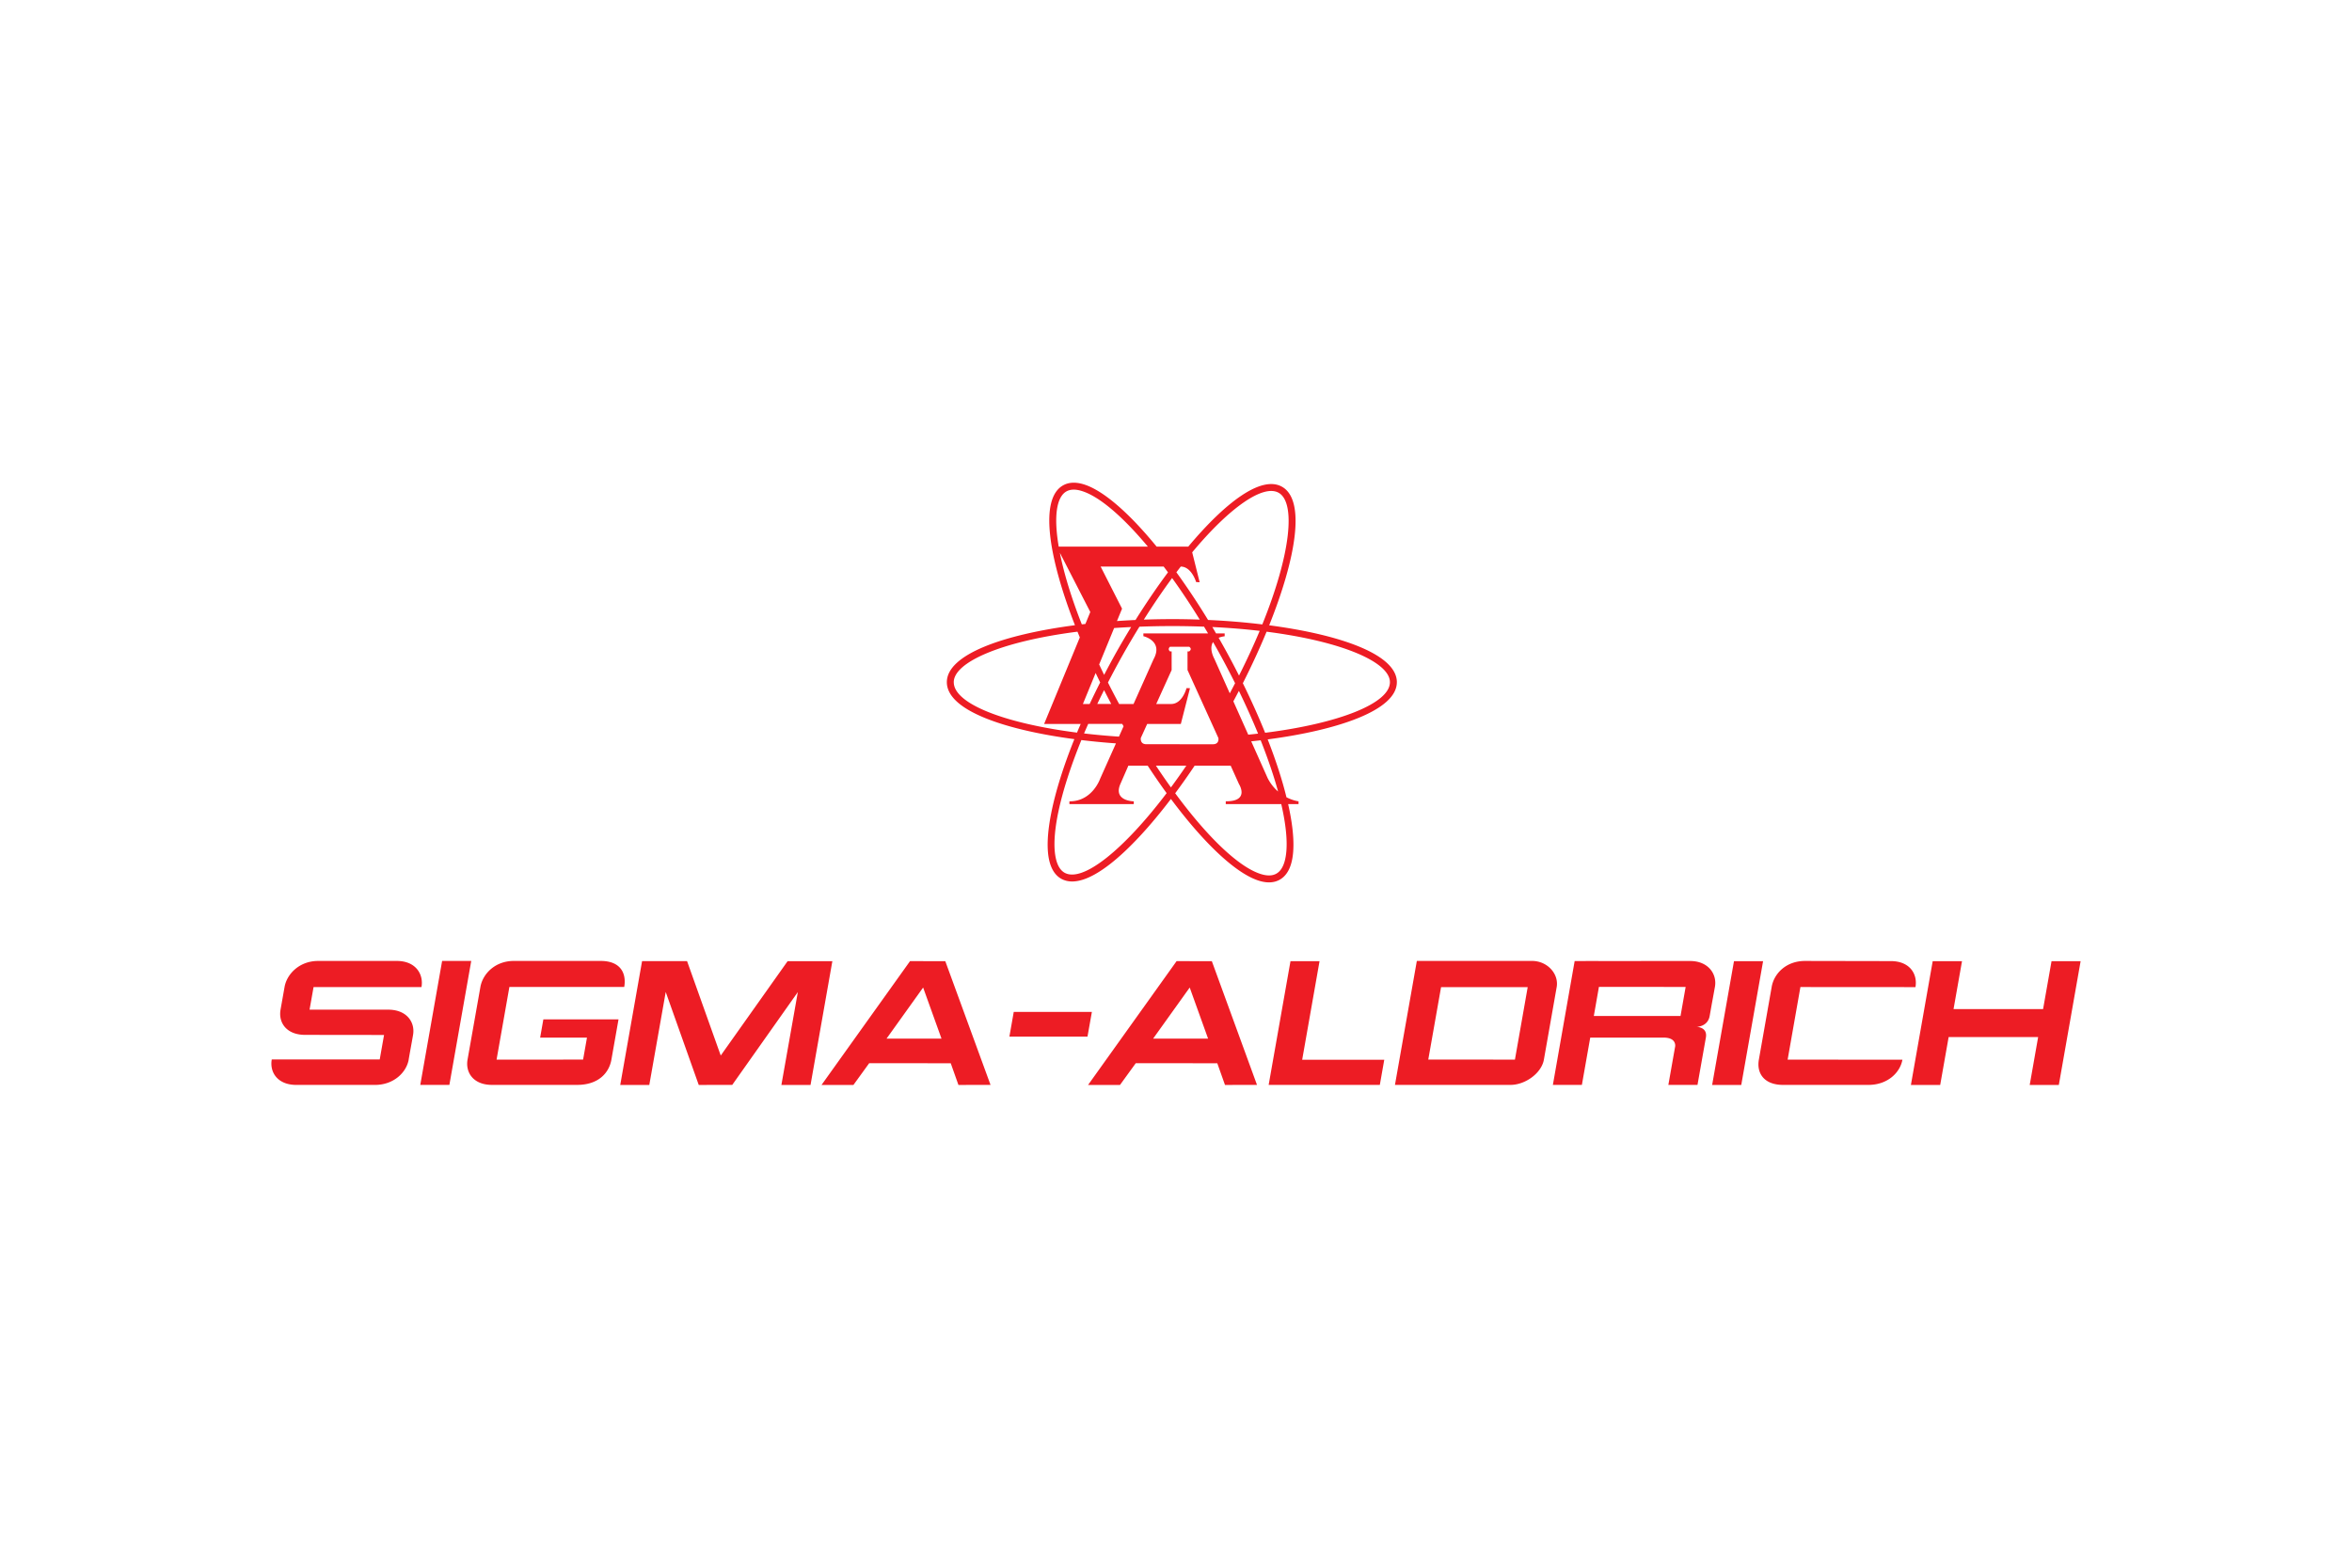 <?xml version="1.0" encoding="UTF-8"?> <svg xmlns="http://www.w3.org/2000/svg" height="800" width="1200" version="1.0" viewBox="-17.327 -9.615 150.167 57.69"><path d="M.024 36.831h6.893l.276-1.564-5.036-.006c-1.2 0-1.717-.784-1.572-1.611l.257-1.45c.147-.828.949-1.66 2.145-1.66h5.023c1.21 0 1.718.853 1.574 1.667l-6.891.003-.255 1.439 5.016.002c1.217-.001 1.732.83 1.59 1.617.004.005-.285 1.575-.277 1.575-.146.811-.949 1.613-2.15 1.613H1.592c-1.196 0-1.713-.807-1.568-1.625m11.34 1.626H9.506l1.395-7.917h1.859m81.086 7.921h-1.859l1.395-7.907H95.24m18.416 0l-.539 3.059h-5.717l.54-3.059h-1.871l-1.392 7.907h1.87l.54-3.06h5.714l-.539 3.06h1.859l1.392-7.907m-49.701 6.297l1.109-6.297h-1.855l-1.394 7.902h7.098l.283-1.606m-50.904-1.414l-.247 1.403-5.525.003.819-4.642h7.332c.147-.839-.204-1.661-1.505-1.661h-5.543c-1.206 0-1.988.833-2.135 1.661l-.821 4.642c-.142.801.352 1.613 1.56 1.613h5.432c1.412 0 2.053-.811 2.193-1.613l.454-2.571h-4.799l-.205 1.165M80.506 30.539h-7.373l-1.397 7.916h7.375c.942 0 1.98-.743 2.134-1.613l.816-4.632c.148-.839-.586-1.661-1.555-1.671m-1.11 6.301l-5.533-.001.817-4.628h5.531zm17.411.002l.816-4.636 7.346.005c.146-.839-.365-1.661-1.57-1.661l-5.483-.01c-1.23 0-1.99.833-2.128 1.661l-.818 4.642c-.152.855.32 1.613 1.553 1.613h5.434c1.254 0 2.035-.803 2.179-1.61m-75.447-.266L26.54 30.552h-2.873l-1.394 7.908h1.855l1.049-5.938 2.108 5.936 2.139-.003 4.188-5.928-1.05 5.931h1.861l1.393-7.903h-2.857m5.209 6.514l-1.006 1.389H35.125l5.651-7.907 2.251.004 2.888 7.9-2.049.003-.491-1.385m-.59-1.573l-1.173-3.263-2.336 3.263zm12.403 1.569l-1.007 1.389H52.143l5.652-7.907 2.25.004 2.883 7.9-2.044.003-.491-1.385m-.588-1.573l-1.173-3.263-2.336 3.263zm31.782-.065c.121-.686-.596-.686-.596-.686s.717 0 .839-.698c.247-1.396.063-.352.335-1.856.148-.824-.433-1.651-1.578-1.651-.616 0-5.706.001-5.706.001-.983-.002-1.672.002-1.672.002l-1.39 7.907h1.852l.533-3.019c3.829.001 4.31 0 4.684 0 .848 0 .737.568.737.568l-.433 2.451h1.86m-1.083-4.401h-5.536l.326-1.857 5.537.003zM52.106 35.37l.28-1.575H47.397l-.277 1.575m24.738-22.63c0-1.766-3.58-3.033-8.152-3.635 1.708-4.262 2.351-7.985.818-8.848-1.319-.742-3.613.99-5.985 3.825h-2.018C54.754 1.92 53.076.456 51.83.093c-.496-.145-.924-.121-1.271.07-1.554.852-.935 4.622.746 8.937-4.584.601-8.179 1.87-8.179 3.638 0 1.825 3.774 3.057 8.141 3.637-1.375 3.423-1.998 6.349-1.572 7.871.139.496.384.848.73 1.043 1.564.879 4.387-1.647 7.008-5.094 2.114 2.84 4.188 4.803 5.663 5.234.496.145.923.12 1.271-.071.348-.191.6-.538.742-1.034.252-.863.172-2.187-.193-3.802h.665v-.177s-.344-.037-.772-.258c-.275-1.125-.681-2.372-1.198-3.696 4.373-.573 8.246-1.831 8.246-3.652m-.442 0c0 1.351-3.25 2.634-7.968 3.23-.413-1.022-.89-2.085-1.422-3.165.558-1.102 1.069-2.21 1.516-3.29 4.873.625 7.874 1.957 7.874 3.225zm-9.996 1.222a53.124 53.124 0 00.353-.668c.452.932.862 1.847 1.224 2.73-.205.024-.416.046-.627.067zm-9.606.169l.813-1.979c.096.202.191.4.29.602-.234.464-.458.923-.673 1.378h-.431zM53.806 9.28c.354-.025.718-.046 1.087-.063a51.056 51.056 0 00-.929 1.579c-.278.493-.54.984-.796 1.474a39.721 39.721 0 01-.317-.664zm-.861-3.925h4.024c.093.122.185.244.276.369-.707.95-1.405 1.976-2.073 3.042a46.566 46.566 0 00-1.185.068l.325-.79zm7.37 4.27a49.536 49.536 0 00-.239-.409c1.068.051 2.079.135 3.024.245-.38.907-.819 1.863-1.32 2.856a50.45 50.45 0 00-.784-1.493 53.075 53.075 0 00-.517-.921c.106-.043.231-.078.385-.097V9.625zm-.511 0h-4.13v.176s1.297.296.649 1.475l-1.277 2.855h-.92a50.527 50.527 0 01-.714-1.371 55.7 55.7 0 01.936-1.746 54.615 54.615 0 011.073-1.819 54.785 54.785 0 014.125-.002c.086.143.172.288.259.433zm-2.313-.914c-.597 0-1.194.012-1.788.032.607-.962 1.21-1.849 1.805-2.655.591.82 1.183 1.71 1.765 2.654a53.081 53.081 0 00-1.782-.032zm-4.327 4.534c.149.295.302.591.459.885h-.893a39.561 39.561 0 01.434-.885zm1.16 2.158c.028.05.058.101.085.149l-.295.663a43.721 43.721 0 01-2.227-.203c.084-.201.175-.405.264-.609zm3.662 1.297h-2.123c-.419 0-.353-.4-.353-.4l.407-.896h2.148l.584-2.281-.22-.007s-.26 1.015-.984 1.015h-.951l.984-2.17v-1.19h-.105s-.178-.13 0-.295h1.226s.224.13 0 .295h-.107v1.19l1.97 4.341s.084.4-.352.4c-.568-.001-2.124-.001-2.124-.001zm.43 1.369c-.328.482-.657.946-.983 1.388a41.924 41.924 0 01-.958-1.388zm1.792-6.818s-.368-.643-.085-1.075c.164.282.323.568.483.86.325.593.631 1.181.923 1.767a40.471 40.471 0 01-.339.646zM64.308.641c1.102.62.795 3.874-1.041 8.409-1.114-.136-2.281-.232-3.463-.285-.665-1.089-1.344-2.108-2.023-3.045.094-.125.188-.244.279-.365.694.004.982.99.982.99l.225.012-.476-1.911C61.246 1.5 63.351.101 64.308.641zm-6.787 4.714c-.001.002-.002.005-.004.006-.002-.001-.003-.004-.004-.006zM50.769.55c.242-.132.558-.144.936-.032 1.127.329 2.639 1.628 4.255 3.562h-5.691c-.325-1.905-.15-3.171.5-3.53zm-.428 3.922l1.944 3.785-.313.762c-.076.009-.153.019-.229.026-.683-1.734-1.148-3.284-1.402-4.573zm-6.774 8.268c0-1.27 3.012-2.604 7.899-3.227.05.122.1.243.149.367L49.337 15.404h2.336c-.08.186-.163.371-.236.555-4.661-.598-7.869-1.852-7.869-3.219zm7.075 12.166c-.239-.136-.415-.396-.522-.777-.408-1.461.223-4.325 1.595-7.695a43.187 43.187 0 002.208.212l-1.007 2.25s-.496 1.463-1.965 1.451v.177h4.11v-.177s-1.321-.013-.86-1.098l.514-1.179h1.235a45.014 45.014 0 001.208 1.754c-2.75 3.627-5.364 5.731-6.517 5.081zm14.044-.705c-.11.377-.289.638-.532.769-.241.133-.557.145-.936.033-1.416-.413-3.44-2.357-5.513-5.172a42.296 42.296 0 001.242-1.763h2.3l.532 1.179s.713 1.109-.845 1.098v.177h3.543c.362 1.572.45 2.853.209 3.679zm-.411-4.48c-.239-.208-.473-.482-.663-.849l-1.053-2.357c.203-.021.403-.044.604-.067.46 1.162.837 2.266 1.112 3.273z" fill="#ed1c24"></path></svg> 